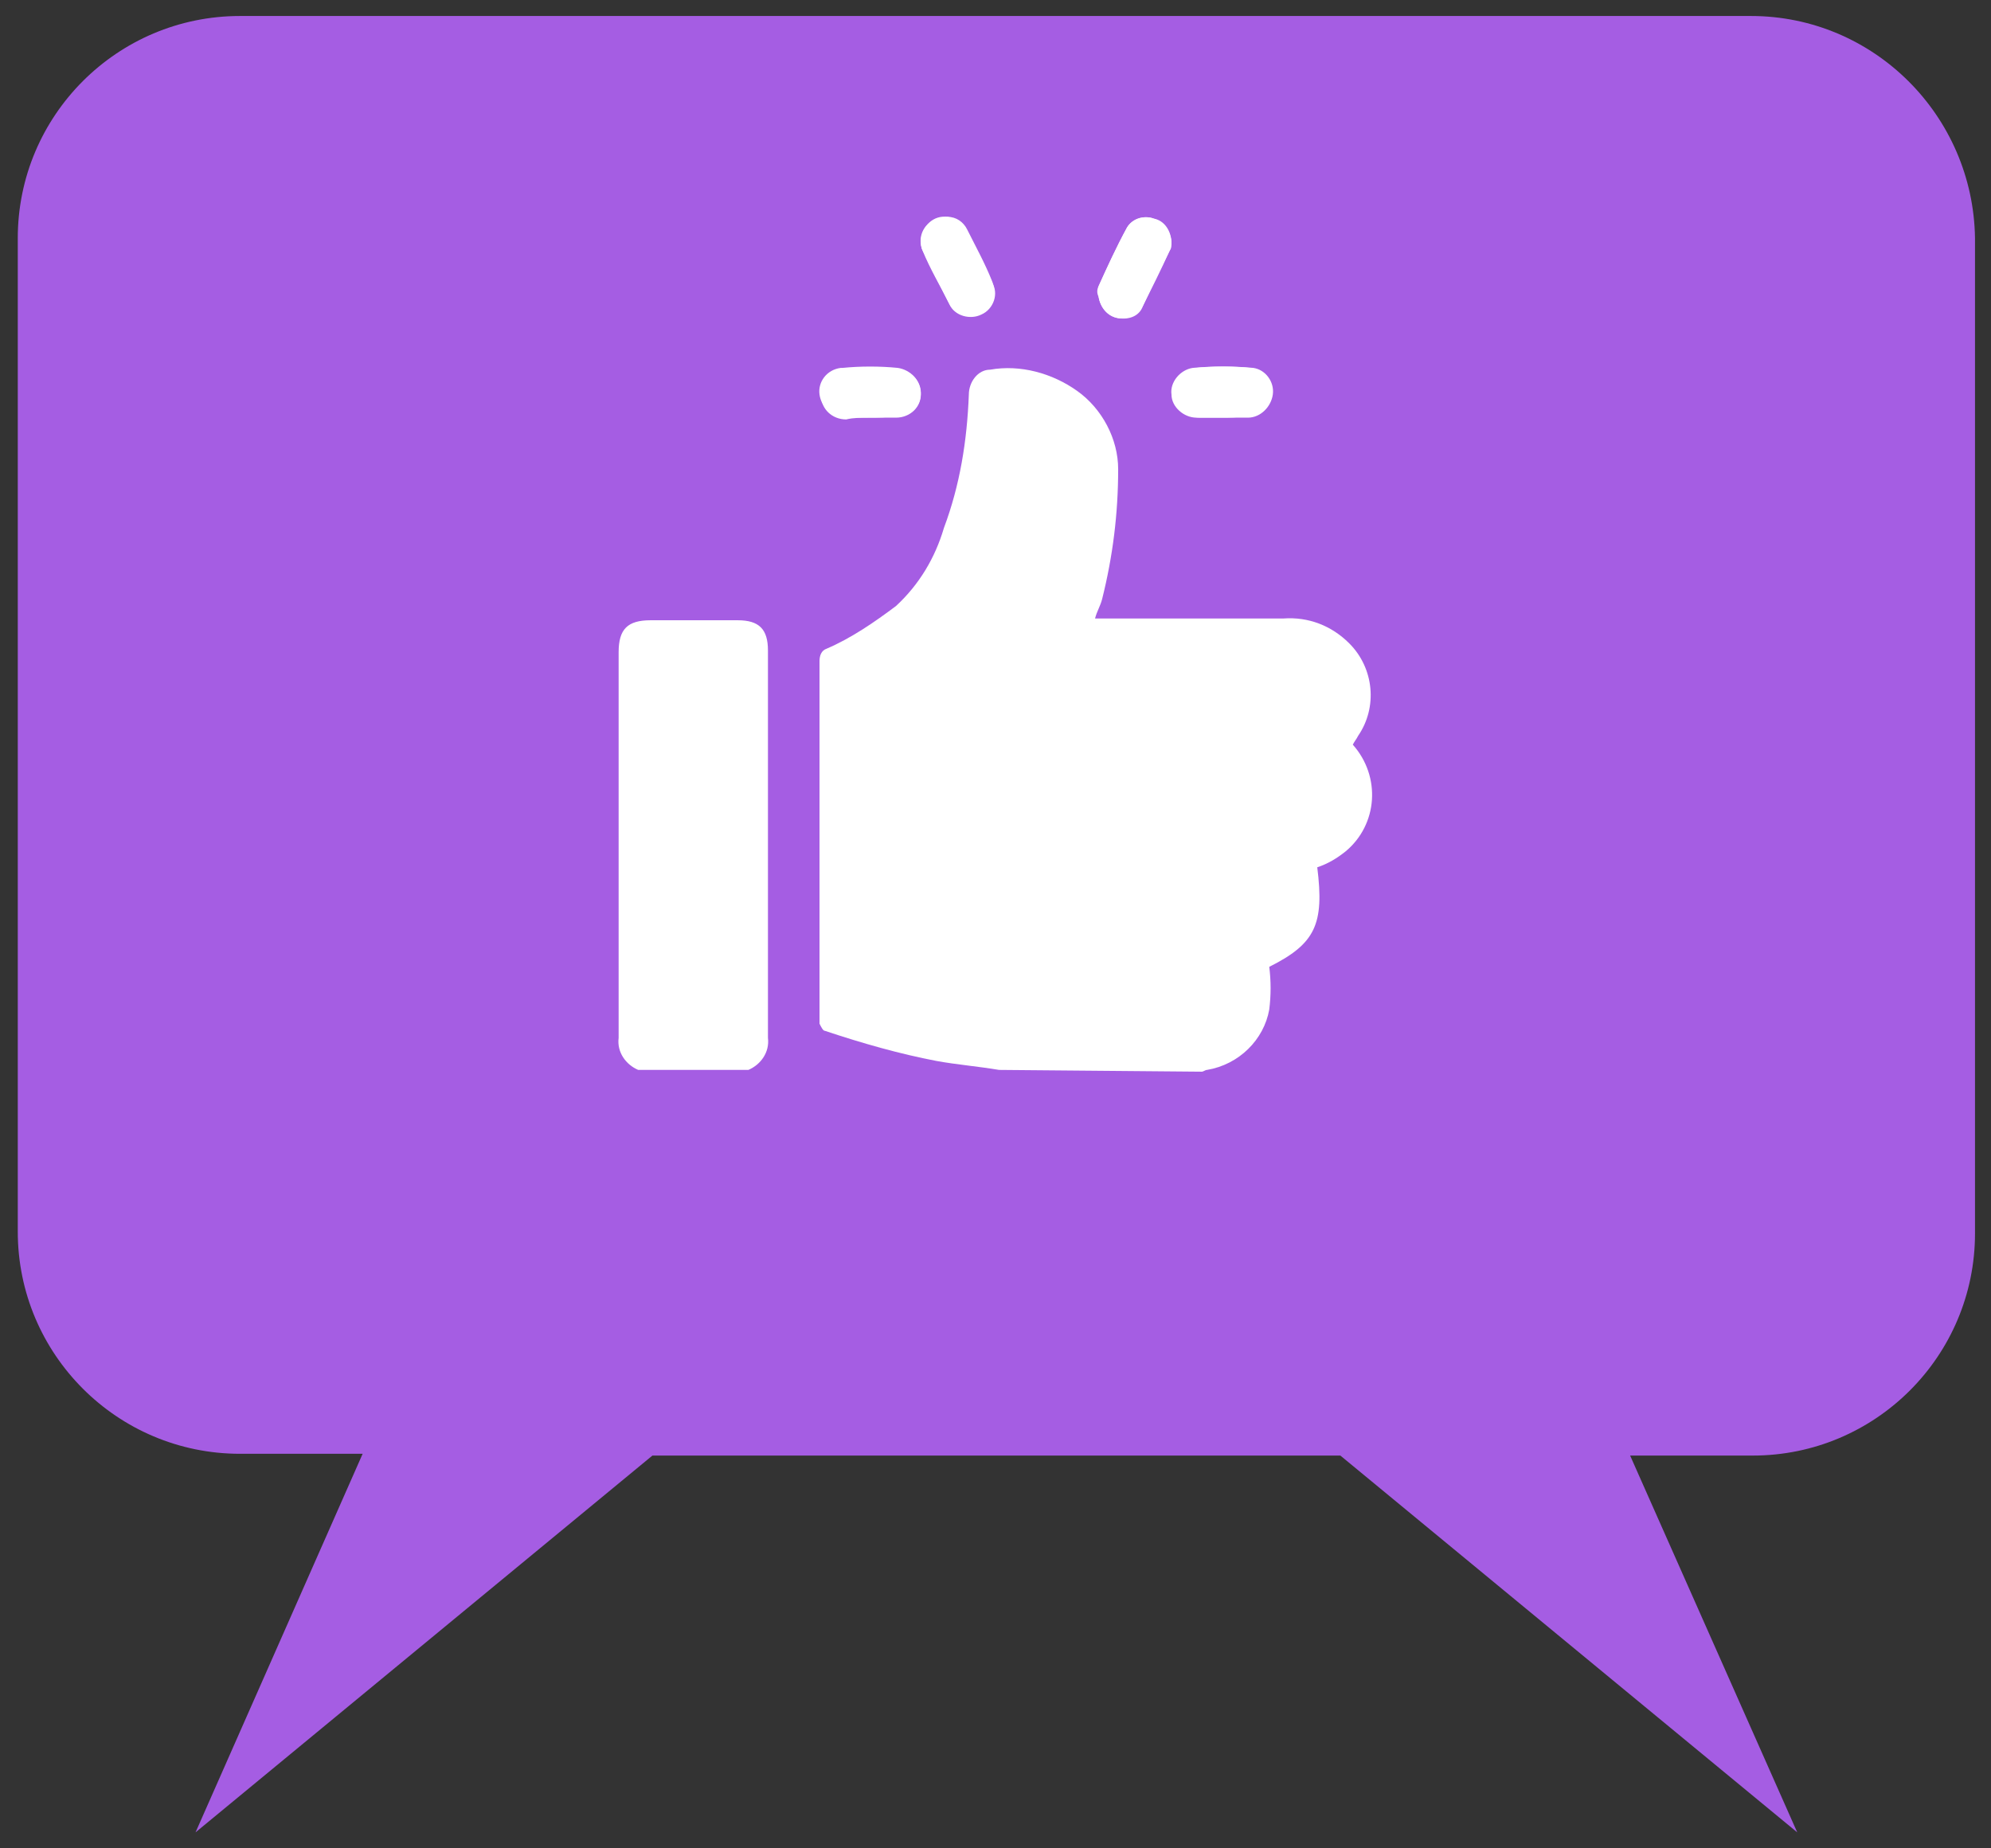 <svg version="1.1" id="レイヤー_1" xmlns="http://www.w3.org/2000/svg" x="0" y="0" viewBox="0 0 112 104" xml:space="preserve"><rect x="0" y="0" width="112" height="104" fill="#333333" stroke="none"/><style>.st1{fill:#fff}</style><path id="パス_8017" d="M98.5.9h-85C6.6.9 1 6.5 1 13.4v55.9c0 6.9 5.6 12.5 12.5 12.5h6.9L11 103.1l25.7-21.2h38.7l25.7 21.2-9.4-21.2h6.9c6.9 0 12.5-5.6 12.5-12.5v-56C111 6.5 105.4.9 98.5.9" fill="#a55de3"/><g id="グループ_8296"><path id="パス_8026" class="st1" d="M53.3 12.2c-.8-.1-1.4.5-1.5 1.3 0 .2 0 .4.1.6.4 1 1 2 1.5 3 .3.7 1.2.9 1.8.6.7-.3 1-1.2.6-1.8-.5-1-1-1.9-1.4-2.9-.2-.5-.6-.7-1.1-.8m12.6 1.5c0-.7-.4-1.3-1-1.4-.6-.2-1.2 0-1.5.5-.6 1.1-1.1 2.2-1.6 3.3-.1.2-.1.4 0 .6.1.6.5 1.1 1.1 1.2.6.1 1.2-.1 1.4-.7.5-1 1-2 1.5-3.1 0-.1 0-.2.1-.4m-17 9.8h1.5c.8 0 1.4-.6 1.4-1.3 0-.7-.5-1.4-1.3-1.4-1-.1-2.1-.1-3.1 0-.7.1-1.3.7-1.2 1.4v.1c0 .7.6 1.3 1.4 1.3.4-.1.9-.1 1.3-.1m19.8 0h1.5c.7 0 1.3-.6 1.4-1.3.1-.7-.4-1.4-1.1-1.5-1.1-.1-2.2-.1-3.2 0-.7.1-1.3.7-1.2 1.5 0 .7.7 1.3 1.4 1.3h1.2"/><path id="パス_8027" class="st1" d="M56.2 60.2c-1.2-.2-2.4-.3-3.5-.5-2.1-.4-4.2-1-6.3-1.7-.1 0-.2-.2-.3-.4V37.2c0-.3.1-.6.4-.7 1.4-.6 2.7-1.5 3.9-2.4 1.3-1.2 2.2-2.7 2.7-4.4.9-2.4 1.3-4.9 1.4-7.5 0-.7.5-1.4 1.2-1.4 1.7-.3 3.5.2 4.9 1.2 1.4 1 2.3 2.7 2.3 4.4 0 2.5-.3 4.9-.9 7.3-.1.4-.3.7-.4 1.1h10.6c1.4-.1 2.7.4 3.7 1.4 1.4 1.4 1.6 3.6.5 5.2-.1.2-.2.3-.3.5 1.6 1.8 1.4 4.5-.4 6-.5.4-1 .7-1.6.9.4 3.2-.1 4.3-2.7 5.6.1.8.1 1.6 0 2.4-.3 1.7-1.7 3.1-3.5 3.4-.1 0-.2.1-.3.1l-11.4-.1z"/><path id="パス_8028" class="st1" d="M35.9 60.2c-.7-.3-1.2-1-1.1-1.8V36.7c0-1.3.5-1.8 1.8-1.8h4.9c1.2 0 1.7.5 1.7 1.7v21.8c.1.8-.4 1.5-1.1 1.8h-6.2z"/><path id="パス_8029" class="st1" d="M53.3 12.2c.5 0 .9.3 1.1.7.5 1 1 1.9 1.4 2.9.3.7.1 1.5-.6 1.8-.7.4-1.5.1-1.8-.5l-1.5-3c-.3-.7 0-1.5.8-1.8.2 0 .4-.1.6-.1"/><path id="パス_8030" class="st1" d="M65.9 13.7c0 .1 0 .3-.1.4-.5 1-1 2-1.5 3.1-.3.5-.9.8-1.4.7-.6-.1-1-.6-1.1-1.2v-.6c.5-1.1 1-2.2 1.6-3.3.3-.5 1-.7 1.5-.5.6.2 1 .8 1 1.4"/><path id="パス_8031" class="st1" d="M48.9 23.5h-1.4c-.7 0-1.3-.6-1.4-1.3-.1-.7.4-1.4 1.2-1.5h.1c1-.1 2.1-.1 3.1 0 .7.1 1.3.7 1.3 1.4 0 .8-.6 1.4-1.4 1.3-.5.1-1 .1-1.5.1"/><path id="パス_8032" class="st1" d="M68.7 23.5h-1.4c-.7 0-1.4-.6-1.4-1.3-.1-.7.5-1.4 1.2-1.5 1.1-.1 2.2-.1 3.2 0 .7.1 1.3.7 1.2 1.4 0 .7-.6 1.3-1.4 1.3-.5.1-.9.1-1.4.1"/></g></svg>